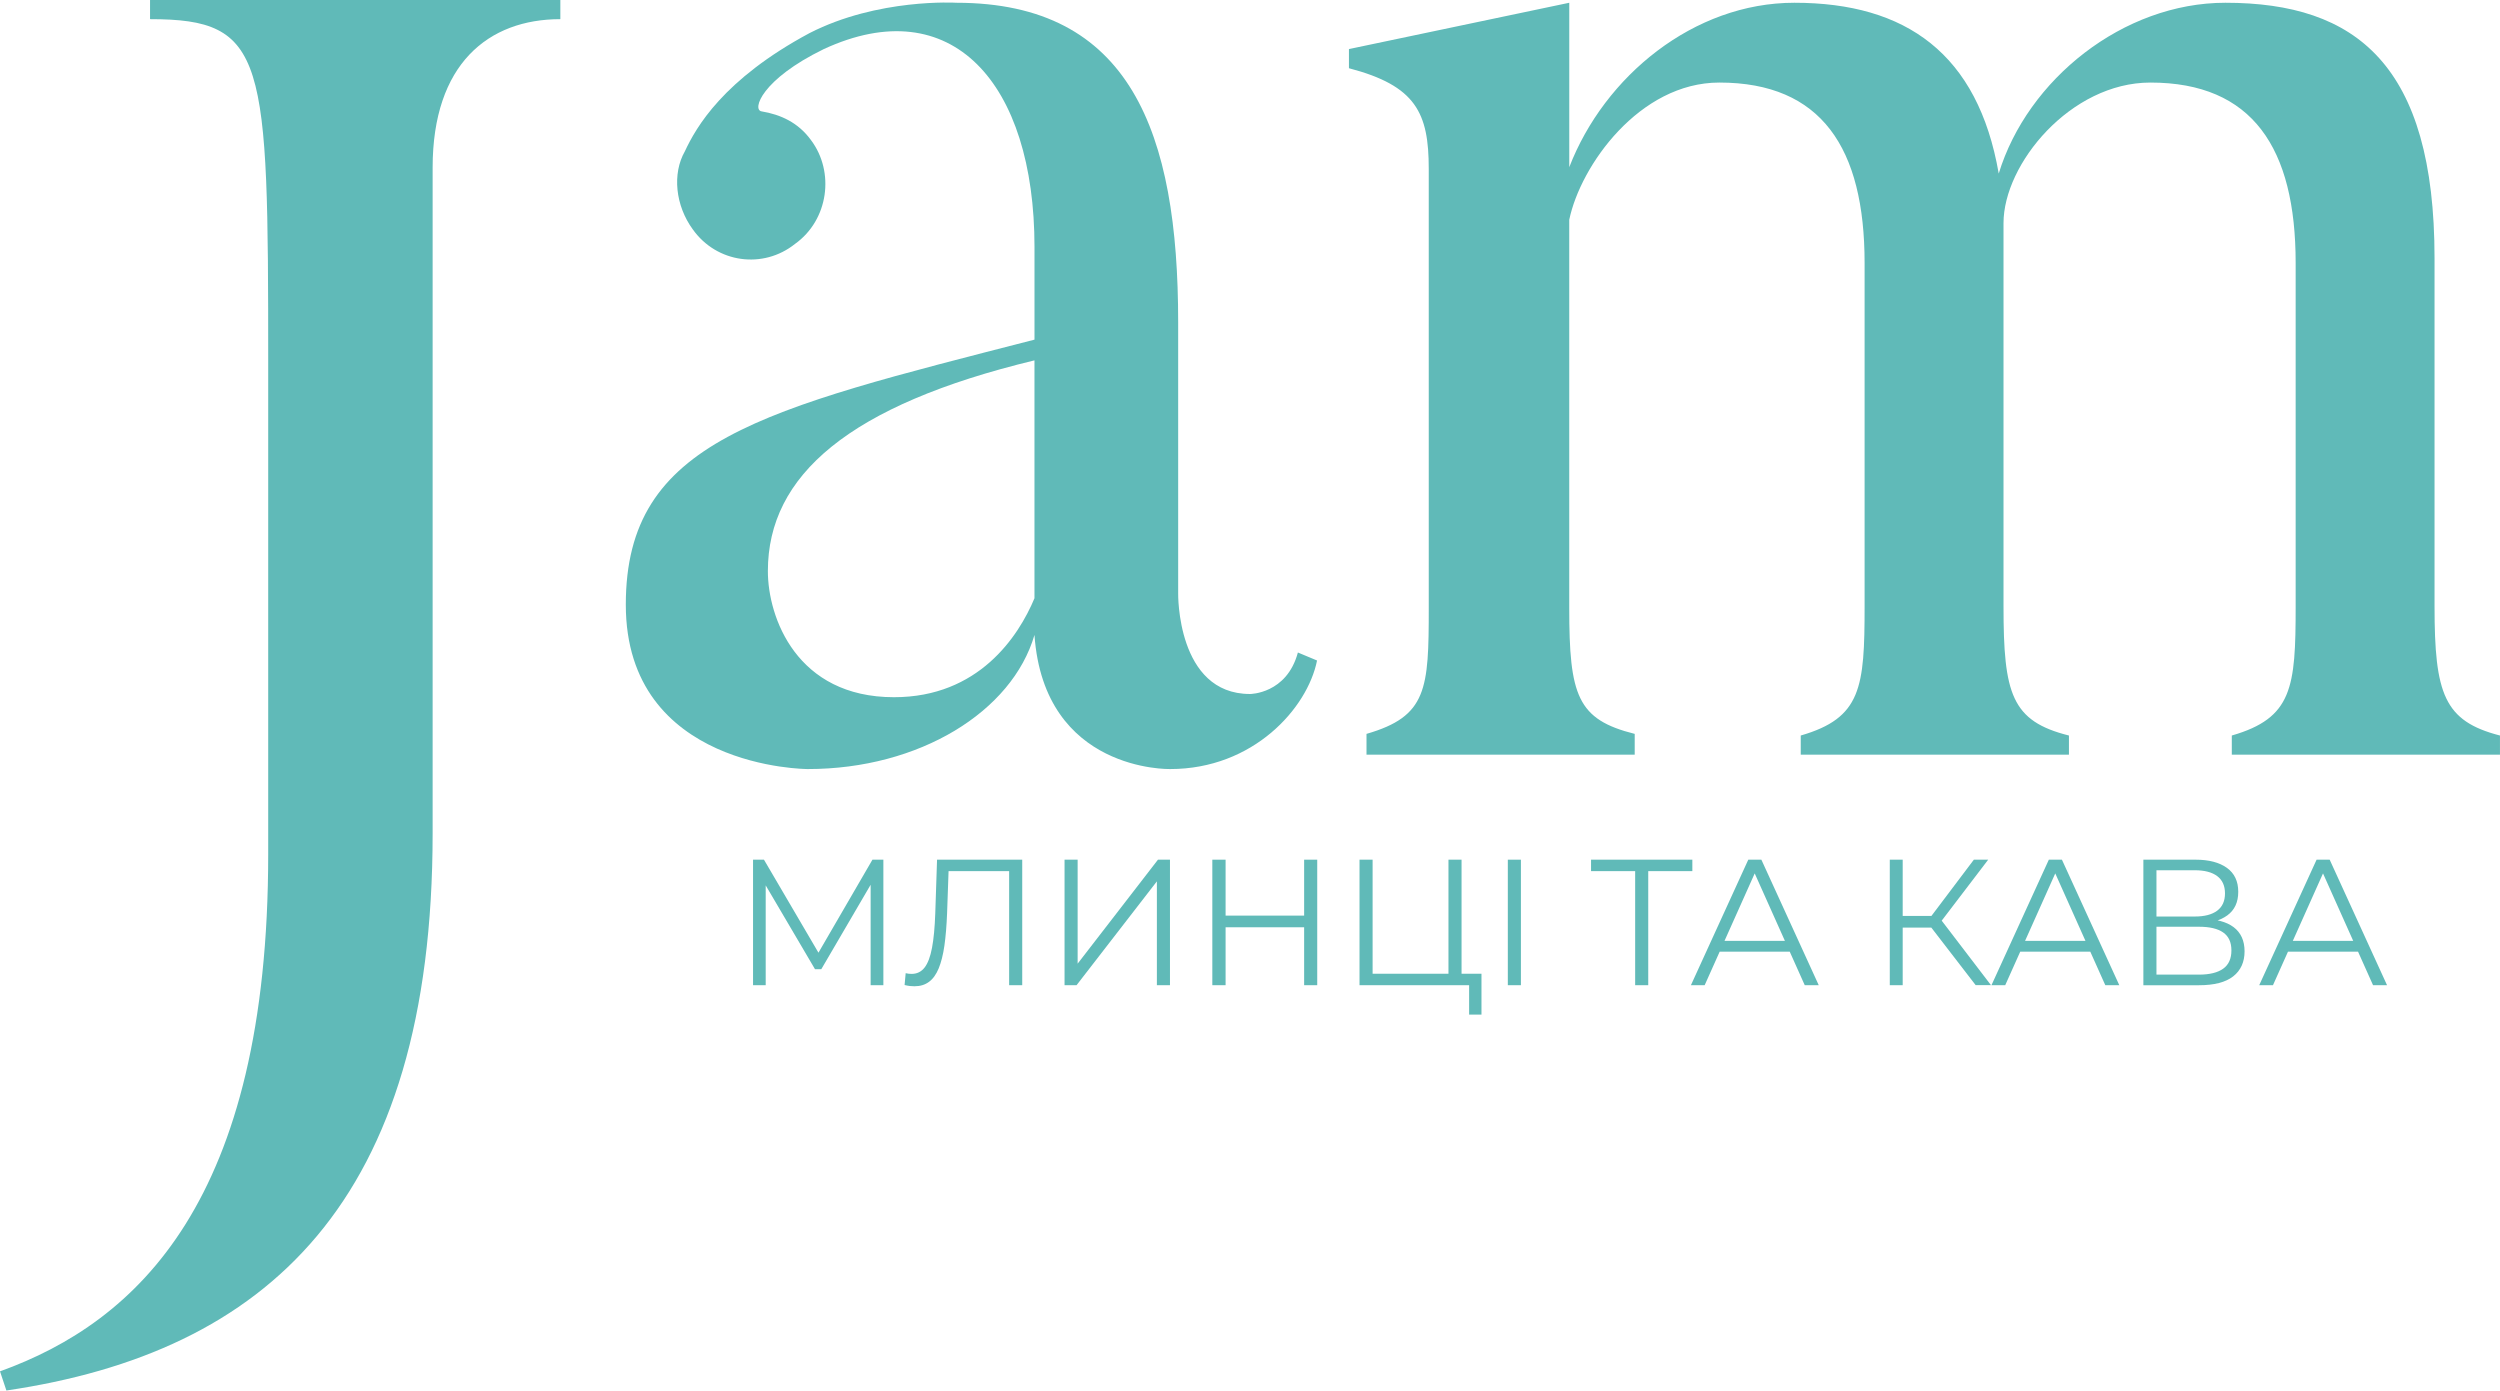 <?xml version="1.0" encoding="UTF-8"?> <svg xmlns="http://www.w3.org/2000/svg" id="_Слой_2" data-name="Слой 2" viewBox="0 0 716.43 398.48"><defs><style> .cls-1 { fill: #60bab8; } </style></defs><g id="_Слой_1-2" data-name="Слой 1"><g><path class="cls-1" d="M160.58,0v5.49c-20.59,0-36.6,12.81-36.6,42.55v190.77c0,105.68-47.58,148.69-122.15,159.67l-1.83-5.49c39.35-14.18,76.86-48.95,76.86-148.23V103.85c0-87.38-.46-98.36-33.86-98.36V0h117.58Z"></path><g><path class="cls-1" d="M371.94,186.99l5.49,2.29c-2.75,13.72-18.3,31.11-42.09,31.11,0,0-36.14.92-38.89-38.43-6.4,21.96-32.94,38.43-64.96,38.43,0,0-52.15,0-52.15-47.12s38.89-55.81,117.12-75.94v-26.53c0-47.12-23.79-73.66-60.39-56.73-17.84,8.69-20.59,17.38-17.84,17.84,5.49.92,10.52,3.2,14.18,8.24,6.86,9.15,5.03,22.88-4.57,29.74-9.15,7.32-22.42,5.49-29.28-4.12-5.03-6.86-5.95-16.01-2.29-22.42,3.2-6.86,10.98-20.59,35.69-33.85C251.62-.58,274.04.79,274.04.79c49.87,0,63.59,37.06,63.59,91.5v77.77s-.46,28.82,20.59,28.82c0,0,10.52,0,13.72-11.89ZM220.05,163.66c0,13.27,8.23,36.14,36.14,36.14,24.25,0,35.68-17.39,40.26-28.36v-68.17c-53.07,12.81-76.4,32.94-76.4,60.39Z"></path><path class="cls-1" d="M716.43,216.27h-76.86v-5.49c17.38-5.03,18.3-13.73,18.3-37.06v-98.36c0-32.94-12.35-51.7-41.63-51.7-22.88,0-42.09,23.33-42.09,40.26v109.8c0,25.16,2.29,32.94,18.75,37.06v5.49h-76.86v-5.49c17.38-5.03,18.3-13.73,18.3-37.06v-98.36c0-32.94-12.35-51.7-41.63-51.7-22.88,0-39.8,23.79-43.01,39.34v111.17c0,25.16,2.29,32.02,18.76,36.14v5.95h-76.86v-5.95c17.38-5.03,17.84-12.81,17.84-36.14V48.37c0-16.01-3.66-23.79-22.87-28.82v-5.49L449.71.79v47.12C459.77,21.84,485.39.79,514.22.79c32.02,0,52.61,14.64,58.56,48.95,8.24-26.99,35.68-48.95,64.96-48.95,37.51,0,59.93,17.84,59.93,73.2v99.73c0,25.16,2.74,32.94,18.75,37.06v5.49Z"></path></g><g><path class="cls-1" d="M215.8,282.33v-35.97h3.13l16.44,28.06h-1.64l16.29-28.06h3.13v35.97h-3.65v-30.27h.87l-15.01,25.69h-1.8l-15.11-25.69h.98v30.27h-3.65Z"></path><path class="cls-1" d="M262.11,282.64c-.48,0-.94-.03-1.39-.08-.45-.05-.94-.15-1.49-.28l.31-3.39c.58.14,1.15.2,1.7.2,1.54,0,2.78-.61,3.72-1.82s1.65-3.1,2.13-5.66c.48-2.55.79-5.83.93-9.84l.51-15.41h24.41v35.97h-3.75v-33.71l.98,1.03h-19.22l.92-1.08-.46,13.1c-.14,3.6-.4,6.71-.77,9.33-.38,2.62-.93,4.8-1.64,6.52-.72,1.73-1.64,3.02-2.78,3.85-1.13.84-2.5,1.26-4.11,1.26Z"></path><path class="cls-1" d="M305.07,282.33v-35.97h3.75v29.8l23.02-29.8h3.44v35.97h-3.75v-29.76l-23.02,29.76h-3.44Z"></path><path class="cls-1" d="M351.22,282.33h-3.8v-35.97h3.8v35.97ZM374.09,265.73h-23.28v-3.34h23.28v3.34ZM373.73,246.36h3.75v35.97h-3.75v-35.97Z"></path><path class="cls-1" d="M389.6,282.33v-35.97h3.75v32.68h21.74v-32.68h3.75v35.97h-29.24ZM421.01,290.76v-9.46l.98,1.03h-6.89v-3.29h9.45v11.72h-3.54Z"></path><path class="cls-1" d="M432.1,282.33v-35.97h3.75v35.97h-3.75Z"></path><path class="cls-1" d="M468.59,282.33v-33.71l1.03,1.03h-13.67v-3.29h29.03v3.29h-13.62l.98-1.03v33.71h-3.75Z"></path><path class="cls-1" d="M484.57,282.33l16.44-35.97h3.75l16.44,35.97h-4.01l-15.11-33.76h1.54l-15.11,33.76h-3.96ZM491.05,272.72l1.13-3.09h20.92l1.13,3.09h-23.18Z"></path><path class="cls-1" d="M541.56,282.33v-35.97h3.7v35.97h-3.7ZM544.13,265.83v-3.34h11.25v3.34h-11.25ZM555.75,264.75l-3.5-.62,13.41-17.78h4.11l-14.03,18.4ZM566.18,282.33l-13.82-17.94,3.09-1.85,15.11,19.78h-4.37Z"></path><path class="cls-1" d="M570.7,282.33l16.44-35.97h3.75l16.44,35.97h-4.01l-15.11-33.76h1.54l-15.11,33.76h-3.96ZM577.18,272.72l1.13-3.09h20.92l1.13,3.09h-23.18Z"></path><path class="cls-1" d="M614.23,282.33v-35.97h14.96c3.8,0,6.79.78,8.97,2.34,2.17,1.56,3.26,3.84,3.26,6.86s-1.05,5.23-3.13,6.76c-2.09,1.52-4.83,2.29-8.22,2.29l.87-1.28c4.01,0,7.06.79,9.15,2.36,2.09,1.58,3.14,3.89,3.14,6.94s-1.09,5.47-3.26,7.17c-2.18,1.7-5.44,2.54-9.79,2.54h-15.93ZM617.98,262.65h11c2.78,0,4.91-.56,6.4-1.67,1.49-1.11,2.24-2.77,2.24-4.96s-.75-3.84-2.24-4.96c-1.49-1.11-3.62-1.67-6.4-1.67h-11v13.26ZM617.98,279.3h12.18c3.05,0,5.36-.57,6.94-1.7,1.58-1.13,2.36-2.88,2.36-5.24s-.79-4.04-2.36-5.14-3.89-1.64-6.94-1.64h-12.18v13.72Z"></path><path class="cls-1" d="M647.43,282.33l16.44-35.97h3.75l16.44,35.97h-4.01l-15.11-33.76h1.54l-15.11,33.76h-3.96ZM653.9,272.72l1.13-3.09h20.92l1.13,3.09h-23.18Z"></path></g></g></g></svg> 